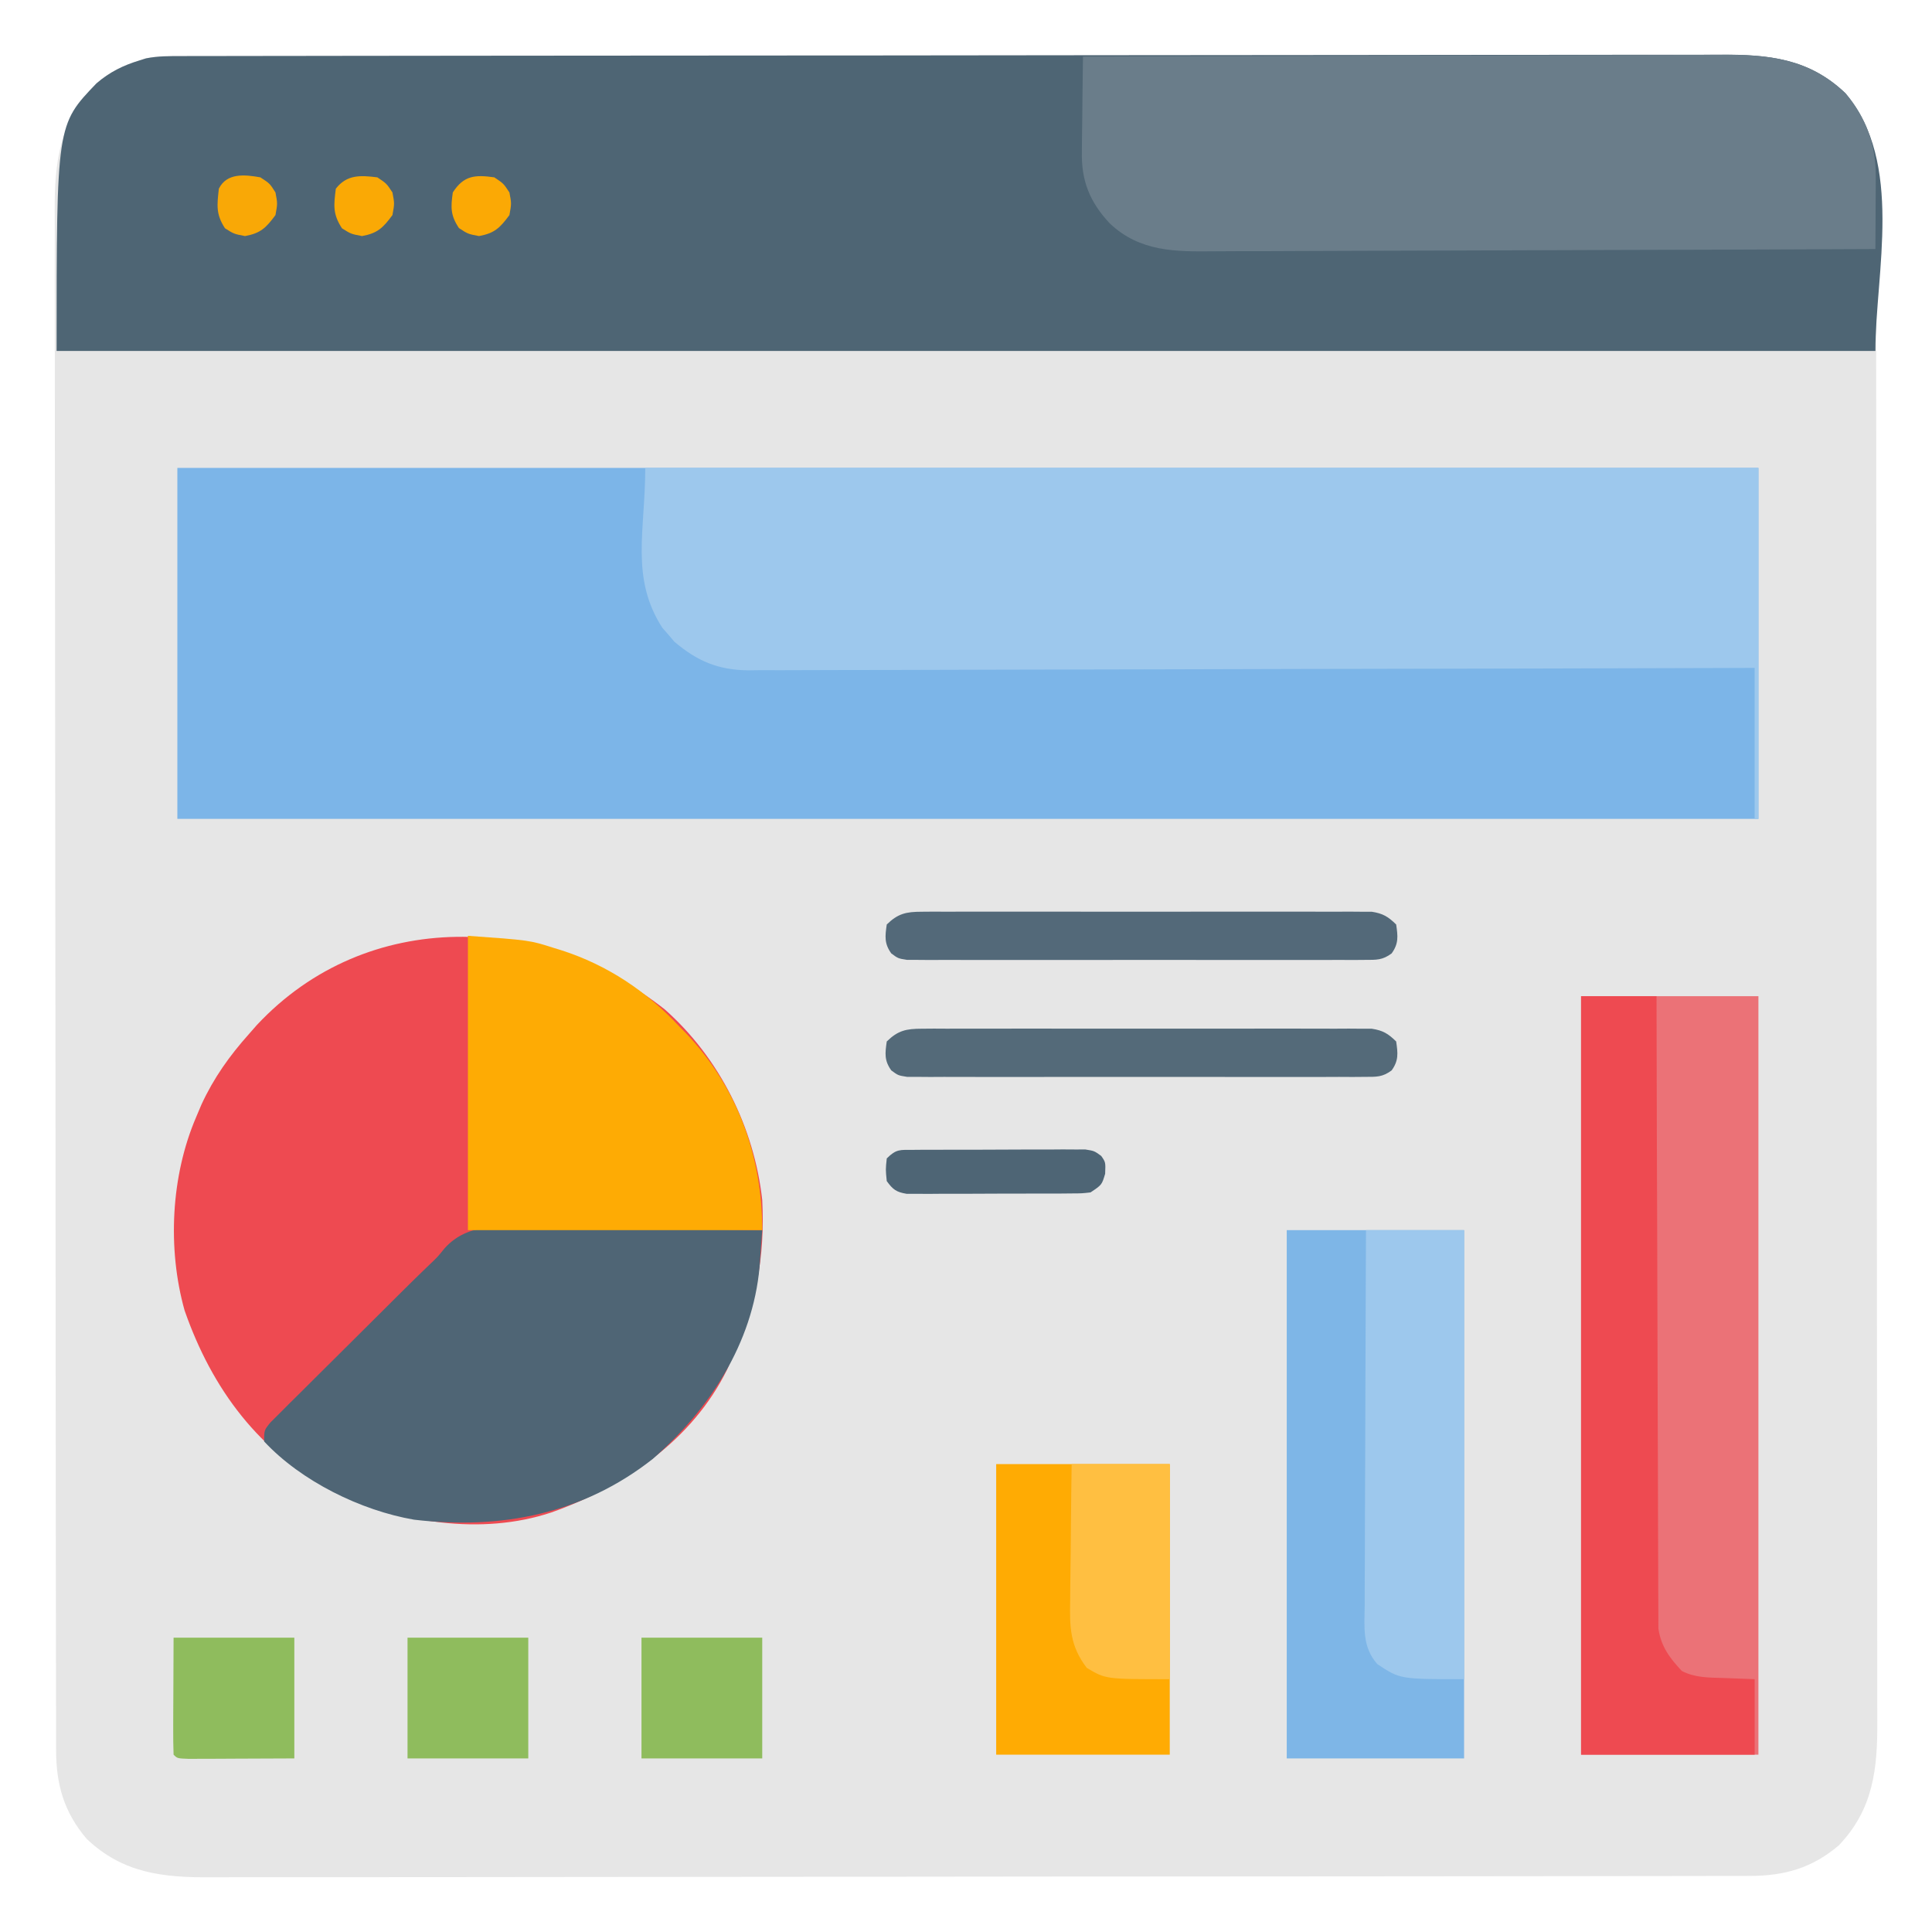 <svg xmlns="http://www.w3.org/2000/svg" width="512" height="512"><path d="M0 0 C0.727 -0.002 1.455 -0.005 2.204 -0.007 C4.654 -0.014 7.104 -0.013 9.555 -0.013 C11.324 -0.016 13.093 -0.02 14.862 -0.024 C19.735 -0.034 24.607 -0.038 29.48 -0.04 C34.731 -0.044 39.982 -0.054 45.233 -0.063 C57.919 -0.082 70.606 -0.093 83.293 -0.101 C89.266 -0.106 95.239 -0.111 101.213 -0.116 C121.067 -0.133 140.922 -0.148 160.777 -0.155 C165.93 -0.157 171.083 -0.159 176.236 -0.161 C177.517 -0.161 178.798 -0.162 180.118 -0.162 C200.868 -0.171 221.617 -0.196 242.367 -0.229 C263.667 -0.262 284.967 -0.28 306.267 -0.283 C318.227 -0.285 330.188 -0.294 342.148 -0.319 C352.334 -0.341 362.52 -0.349 372.706 -0.339 C377.902 -0.335 383.098 -0.337 388.294 -0.356 C393.055 -0.374 397.815 -0.373 402.575 -0.357 C404.294 -0.355 406.013 -0.359 407.731 -0.371 C420.501 -0.454 431.261 0.642 440.878 9.845 C446.877 16.905 448.945 24.238 448.957 33.311 C448.96 34.038 448.962 34.766 448.964 35.515 C448.971 37.965 448.971 40.415 448.97 42.866 C448.974 44.635 448.977 46.404 448.981 48.174 C448.991 53.046 448.995 57.918 448.998 62.791 C449.002 68.042 449.011 73.293 449.02 78.544 C449.04 91.231 449.05 103.917 449.059 116.604 C449.063 122.577 449.068 128.55 449.074 134.524 C449.091 154.378 449.105 174.233 449.112 194.088 C449.114 199.241 449.116 204.394 449.118 209.548 C449.119 210.828 449.119 212.109 449.12 213.429 C449.128 234.179 449.153 254.929 449.186 275.678 C449.219 296.978 449.237 318.278 449.24 339.578 C449.242 351.538 449.251 363.499 449.277 375.459 C449.298 385.645 449.306 395.831 449.297 406.017 C449.292 411.213 449.294 416.409 449.313 421.605 C449.331 426.366 449.33 431.126 449.314 435.886 C449.312 437.605 449.316 439.324 449.328 441.043 C449.411 453.812 448.315 464.572 439.112 474.189 C432.052 480.189 424.719 482.256 415.646 482.268 C414.555 482.272 414.555 482.272 413.442 482.276 C410.992 482.282 408.542 482.282 406.092 482.281 C404.322 482.285 402.553 482.288 400.784 482.293 C395.911 482.303 391.039 482.306 386.167 482.309 C380.916 482.313 375.664 482.322 370.413 482.331 C357.727 482.351 345.04 482.361 332.353 482.37 C326.38 482.374 320.407 482.38 314.434 482.385 C294.579 482.402 274.724 482.416 254.869 482.424 C249.716 482.426 244.563 482.427 239.41 482.429 C237.489 482.43 237.489 482.43 235.528 482.431 C214.779 482.439 194.029 482.464 173.279 482.497 C151.979 482.53 130.679 482.548 109.38 482.551 C97.419 482.553 85.459 482.562 73.498 482.588 C63.312 482.609 53.126 482.617 42.941 482.608 C37.744 482.603 32.548 482.605 27.352 482.625 C22.591 482.642 17.831 482.641 13.071 482.626 C11.352 482.623 9.633 482.628 7.915 482.639 C-4.854 482.722 -15.615 481.626 -25.232 472.423 C-31.231 465.363 -33.299 458.03 -33.311 448.957 C-33.314 448.23 -33.316 447.503 -33.318 446.753 C-33.325 444.303 -33.325 441.853 -33.324 439.403 C-33.327 437.633 -33.331 435.864 -33.335 434.095 C-33.345 429.223 -33.349 424.35 -33.352 419.478 C-33.356 414.227 -33.365 408.976 -33.374 403.725 C-33.394 391.038 -33.404 378.351 -33.413 365.665 C-33.417 359.691 -33.422 353.718 -33.428 347.745 C-33.445 327.89 -33.459 308.035 -33.466 288.181 C-33.468 283.027 -33.47 277.874 -33.472 272.721 C-33.473 270.8 -33.473 270.8 -33.474 268.84 C-33.482 248.09 -33.507 227.34 -33.54 206.59 C-33.573 185.29 -33.591 163.99 -33.594 142.691 C-33.596 130.73 -33.605 118.77 -33.63 106.809 C-33.652 96.623 -33.66 86.438 -33.65 76.252 C-33.646 71.055 -33.648 65.859 -33.667 60.663 C-33.685 55.903 -33.684 51.143 -33.668 46.382 C-33.666 44.663 -33.67 42.945 -33.682 41.226 C-33.769 27.742 -32.314 17.312 -22.622 7.236 C-19.123 4.228 -15.57 2.47 -11.177 1.134 C-10.623 0.959 -10.069 0.784 -9.498 0.604 C-6.307 -0.042 -3.256 0.004 0 0 Z " fill="#E6E6E6" transform="translate(48.177,14.866)"></path><path d="M0 0 C138.27 0 276.54 0 419 0 C419 30.69 419 61.38 419 93 C280.73 93 142.46 93 0 93 C0 62.31 0 31.62 0 0 Z " fill="#7CB5E8" transform="translate(47,124)"></path><path d="M0 0 C0.727 -0.002 1.455 -0.005 2.204 -0.007 C4.654 -0.014 7.104 -0.013 9.555 -0.013 C11.324 -0.016 13.093 -0.02 14.862 -0.024 C19.735 -0.034 24.607 -0.038 29.48 -0.04 C34.731 -0.044 39.982 -0.054 45.233 -0.063 C57.919 -0.082 70.606 -0.093 83.293 -0.101 C89.266 -0.106 95.239 -0.111 101.213 -0.116 C121.067 -0.133 140.922 -0.148 160.777 -0.155 C165.93 -0.157 171.083 -0.159 176.236 -0.161 C177.517 -0.161 178.798 -0.162 180.118 -0.162 C200.868 -0.171 221.617 -0.196 242.367 -0.229 C263.667 -0.262 284.967 -0.28 306.267 -0.283 C318.227 -0.285 330.188 -0.294 342.148 -0.319 C352.334 -0.341 362.52 -0.349 372.706 -0.339 C377.902 -0.335 383.098 -0.337 388.294 -0.356 C393.055 -0.374 397.815 -0.373 402.575 -0.357 C404.294 -0.355 406.013 -0.359 407.731 -0.371 C420.501 -0.454 431.261 0.642 440.878 9.845 C456.467 28.189 448.823 57.502 448.823 78.134 C289.763 78.134 130.703 78.134 -33.177 78.134 C-33.177 18.208 -33.177 18.208 -22.622 7.236 C-19.123 4.228 -15.57 2.47 -11.177 1.134 C-10.623 0.959 -10.069 0.784 -9.498 0.604 C-6.307 -0.042 -3.256 0.004 0 0 Z " fill="#4E6574" transform="translate(48.177,14.866)"></path><path d="M0 0 C14.526 12.822 23.73 31.347 25.863 50.527 C26.643 65.798 24.14 78.701 17.863 92.527 C17.217 93.981 17.217 93.981 16.559 95.465 C7.335 114.24 -10.788 126.518 -30.012 133.34 C-48.497 139.514 -70.282 136.083 -87.387 127.84 C-107.409 117.603 -119.969 100.619 -127.227 79.781 C-131.811 63.391 -130.842 44.113 -124.137 28.527 C-123.679 27.443 -123.221 26.359 -122.75 25.242 C-119.491 18.179 -115.304 12.316 -110.137 6.527 C-109.47 5.767 -108.804 5.006 -108.117 4.223 C-78.87 -27.14 -32.302 -25.463 0 0 Z " fill="#EE4A51" transform="translate(176.137,267.473)"></path><path d="M0 0 C97.35 0 194.7 0 295 0 C295 30.69 295 61.38 295 93 C294.67 93 294.34 93 294 93 C294 79.8 294 66.6 294 53 C288.862 53.017 288.862 53.017 283.62 53.034 C252.2 53.133 220.78 53.208 189.359 53.255 C185.24 53.262 181.121 53.268 177.002 53.275 C176.182 53.276 175.362 53.277 174.517 53.279 C161.244 53.3 147.971 53.34 134.698 53.386 C121.076 53.433 107.453 53.46 93.831 53.47 C85.427 53.477 77.024 53.499 68.62 53.54 C62.855 53.566 57.09 53.574 51.325 53.568 C48 53.564 44.676 53.572 41.351 53.596 C37.741 53.621 34.132 53.615 30.522 53.601 C29.479 53.616 28.435 53.63 27.359 53.645 C19.321 53.563 13.809 51.234 7.695 46.043 C7.177 45.431 6.659 44.818 6.125 44.188 C5.591 43.583 5.058 42.978 4.508 42.355 C-4.007 29.054 0 16.717 0 0 Z " fill="#9DC8ED" transform="translate(171,124)"></path><path d="M0 0 C23.801 -0.094 47.601 -0.164 71.402 -0.207 C82.454 -0.228 93.505 -0.256 104.557 -0.302 C114.192 -0.342 123.828 -0.367 133.463 -0.376 C138.562 -0.382 143.662 -0.394 148.761 -0.423 C153.567 -0.45 158.372 -0.458 163.178 -0.452 C164.936 -0.454 166.694 -0.461 168.452 -0.477 C181.391 -0.585 192.297 0.373 202.055 9.711 C207.601 16.237 210.141 23.397 210.098 31.859 C210.094 32.974 210.091 34.089 210.088 35.238 C210.08 36.397 210.071 37.556 210.062 38.75 C210.058 39.924 210.053 41.099 210.049 42.309 C210.037 45.206 210.021 48.103 210 51 C185.269 51.117 160.539 51.205 135.808 51.259 C124.325 51.285 112.842 51.32 101.358 51.377 C91.348 51.427 81.337 51.459 71.326 51.47 C66.027 51.477 60.729 51.492 55.43 51.529 C50.438 51.563 45.446 51.573 40.454 51.566 C38.626 51.567 36.798 51.577 34.971 51.596 C24.572 51.7 15.129 51.788 7.11 44.215 C1.817 38.563 -0.467 32.953 -0.293 25.195 C-0.289 24.471 -0.284 23.747 -0.28 23.001 C-0.263 20.709 -0.226 18.417 -0.188 16.125 C-0.172 14.563 -0.159 13 -0.146 11.438 C-0.114 7.625 -0.062 3.812 0 0 Z " fill="#6A7D8A" transform="translate(287,15)"></path><path d="M0 0 C15.51 0 31.02 0 47 0 C47 66.33 47 132.66 47 201 C31.49 201 15.98 201 0 201 C0 134.67 0 68.34 0 0 Z " fill="#EB7277" transform="translate(419,264)"></path><path d="M0 0 C1.737 0.013 3.475 0.023 5.212 0.03 C9.763 0.057 14.313 0.125 18.863 0.203 C23.515 0.275 28.168 0.307 32.82 0.342 C41.933 0.417 51.044 0.536 60.156 0.684 C60.008 2.767 59.856 4.85 59.703 6.934 C59.577 8.674 59.577 8.674 59.448 10.449 C57.615 30.751 46.145 48.199 31.168 61.297 C12.669 75.875 -9.038 80.137 -32.117 77.416 C-46.201 74.99 -62.028 67.227 -71.844 56.684 C-71.844 53.684 -71.844 53.684 -70.151 51.624 C-69.358 50.834 -68.565 50.045 -67.748 49.231 C-66.853 48.333 -65.958 47.435 -65.036 46.51 C-64.045 45.531 -63.054 44.553 -62.062 43.574 C-61.05 42.565 -60.038 41.554 -59.026 40.543 C-56.898 38.42 -54.766 36.303 -52.63 34.188 C-49.911 31.498 -47.201 28.799 -44.494 26.096 C-41.895 23.502 -39.291 20.913 -36.688 18.324 C-36.199 17.838 -35.711 17.352 -35.209 16.851 C-32.916 14.57 -30.612 12.307 -28.275 10.072 C-25.868 7.787 -25.868 7.787 -24.019 5.492 C-17.671 -1.56 -8.737 -0.193 0 0 Z " fill="#4F6575" transform="translate(141.844,325.316)"></path><path d="M0 0 C15.51 0 31.02 0 47 0 C47 46.2 47 92.4 47 140 C31.49 140 15.98 140 0 140 C0 93.8 0 47.6 0 0 Z " fill="#7EB6E7" transform="translate(341,326)"></path><path d="M0 0 C16.342 1.167 16.342 1.167 22.688 3.188 C23.758 3.517 23.758 3.517 24.85 3.854 C36.951 7.754 47.355 14.689 56 24 C56.593 24.599 57.186 25.199 57.797 25.816 C71.413 40.145 78 58.371 78 78 C52.26 78 26.52 78 0 78 C0 52.26 0 26.52 0 0 Z " fill="#FEAB04" transform="translate(124,248)"></path><path d="M0 0 C6.6 0 13.2 0 20 0 C20.004 2.129 20.007 4.258 20.011 6.451 C20.047 26.493 20.105 46.535 20.184 66.576 C20.224 76.88 20.256 87.184 20.271 97.488 C20.284 106.469 20.311 115.45 20.355 124.431 C20.377 129.186 20.393 133.942 20.392 138.697 C20.391 143.174 20.409 147.65 20.441 152.127 C20.45 153.769 20.451 155.411 20.446 157.054 C20.439 159.298 20.457 161.542 20.481 163.787 C20.485 165.042 20.488 166.298 20.492 167.591 C21.205 172.376 23.461 175.345 26.703 178.832 C30.266 180.644 33.807 180.572 37.75 180.688 C41.834 180.842 41.834 180.842 46 181 C46 187.6 46 194.2 46 201 C30.82 201 15.64 201 0 201 C0 134.67 0 68.34 0 0 Z " fill="#EE4A51" transform="translate(419,264)"></path><path d="M0 0 C15.18 0 30.36 0 46 0 C46 25.41 46 50.82 46 77 C30.82 77 15.64 77 0 77 C0 51.59 0 26.18 0 0 Z " fill="#FFAB03" transform="translate(264,388)"></path><path d="M0 0 C8.58 0 17.16 0 26 0 C26 39.27 26 78.54 26 119 C9 119 9 119 3 115 C-1.064 110.432 -0.402 105.121 -0.341 99.335 C-0.341 98.261 -0.341 97.187 -0.342 96.081 C-0.34 92.537 -0.316 88.993 -0.293 85.449 C-0.287 82.99 -0.283 80.531 -0.28 78.072 C-0.269 71.603 -0.239 65.134 -0.206 58.665 C-0.175 52.062 -0.162 45.46 -0.146 38.857 C-0.114 25.905 -0.062 12.952 0 0 Z " fill="#9DC8ED" transform="translate(362,326)"></path><path d="M0 0 C1.602 -0.013 1.602 -0.013 3.237 -0.026 C4.404 -0.02 5.571 -0.013 6.773 -0.007 C8.006 -0.012 9.239 -0.018 10.509 -0.023 C13.887 -0.034 17.265 -0.032 20.643 -0.022 C24.18 -0.014 27.716 -0.021 31.252 -0.026 C37.19 -0.032 43.128 -0.024 49.067 -0.01 C55.931 0.006 62.795 0.001 69.659 -0.016 C75.554 -0.029 81.449 -0.031 87.344 -0.023 C90.864 -0.019 94.384 -0.018 97.904 -0.028 C101.828 -0.038 105.752 -0.024 109.676 -0.007 C110.843 -0.013 112.009 -0.019 113.212 -0.026 C114.28 -0.017 115.348 -0.009 116.449 0 C117.84 0.002 117.84 0.002 119.26 0.003 C122.218 0.457 123.598 1.297 125.724 3.381 C126.179 6.499 126.41 8.431 124.525 11.045 C122.087 12.855 120.509 12.758 117.487 12.762 C115.859 12.775 115.859 12.775 114.198 12.788 C113.007 12.781 111.817 12.775 110.59 12.769 C109.336 12.774 108.082 12.78 106.79 12.785 C103.35 12.796 99.91 12.793 96.47 12.784 C92.872 12.776 89.274 12.783 85.676 12.788 C79.633 12.794 73.591 12.786 67.548 12.772 C60.56 12.756 53.571 12.761 46.583 12.778 C40.585 12.791 34.588 12.793 28.59 12.785 C25.007 12.781 21.424 12.78 17.84 12.79 C13.846 12.8 9.853 12.786 5.859 12.769 C4.073 12.778 4.073 12.778 2.251 12.788 C1.166 12.779 0.081 12.771 -1.038 12.762 C-2.455 12.76 -2.455 12.76 -3.9 12.758 C-6.276 12.381 -6.276 12.381 -8.076 11.045 C-9.961 8.431 -9.73 6.499 -9.276 3.381 C-6.292 0.457 -4.105 0.005 0 0 Z " fill="#546A79" transform="translate(244.276,272.619)"></path><path d="M0 0 C1.602 -0.013 1.602 -0.013 3.237 -0.026 C4.404 -0.02 5.571 -0.013 6.773 -0.007 C8.006 -0.012 9.239 -0.018 10.509 -0.023 C13.887 -0.034 17.265 -0.032 20.643 -0.022 C24.18 -0.014 27.716 -0.021 31.252 -0.026 C37.19 -0.032 43.128 -0.024 49.067 -0.01 C55.931 0.006 62.795 0.001 69.659 -0.016 C75.554 -0.029 81.449 -0.031 87.344 -0.023 C90.864 -0.019 94.384 -0.018 97.904 -0.028 C101.828 -0.038 105.752 -0.024 109.676 -0.007 C110.843 -0.013 112.009 -0.019 113.212 -0.026 C114.28 -0.017 115.348 -0.009 116.449 0 C117.84 0.002 117.84 0.002 119.26 0.003 C122.218 0.457 123.598 1.297 125.724 3.381 C126.179 6.499 126.41 8.431 124.525 11.045 C122.087 12.855 120.509 12.758 117.487 12.762 C115.859 12.775 115.859 12.775 114.198 12.788 C113.007 12.781 111.817 12.775 110.59 12.769 C109.336 12.774 108.082 12.78 106.79 12.785 C103.35 12.796 99.91 12.793 96.47 12.784 C92.872 12.776 89.274 12.783 85.676 12.788 C79.633 12.794 73.591 12.786 67.548 12.772 C60.56 12.756 53.571 12.761 46.583 12.778 C40.585 12.791 34.588 12.793 28.59 12.785 C25.007 12.781 21.424 12.78 17.84 12.79 C13.846 12.8 9.853 12.786 5.859 12.769 C4.073 12.778 4.073 12.778 2.251 12.788 C1.166 12.779 0.081 12.771 -1.038 12.762 C-2.455 12.76 -2.455 12.76 -3.9 12.758 C-6.276 12.381 -6.276 12.381 -8.076 11.045 C-9.961 8.431 -9.73 6.499 -9.276 3.381 C-6.292 0.457 -4.105 0.005 0 0 Z " fill="#536979" transform="translate(244.276,241.619)"></path><path d="M0 0 C8.58 0 17.16 0 26 0 C26 18.81 26 37.62 26 57 C9 57 9 57 4 54 C-0.459 48.15 -0.54 43.226 -0.391 36.035 C-0.385 35.002 -0.379 33.969 -0.373 32.904 C-0.351 29.623 -0.301 26.343 -0.25 23.062 C-0.23 20.83 -0.212 18.598 -0.195 16.365 C-0.155 10.909 -0.076 5.456 0 0 Z " fill="#FFBF41" transform="translate(284,388)"></path><path d="M0 0 C10.56 0 21.12 0 32 0 C32 10.56 32 21.12 32 32 C21.44 32 10.88 32 0 32 C0 21.44 0 10.88 0 0 Z " fill="#8FBC5D" transform="translate(170,434)"></path><path d="M0 0 C10.56 0 21.12 0 32 0 C32 10.56 32 21.12 32 32 C21.44 32 10.88 32 0 32 C0 21.44 0 10.88 0 0 Z " fill="#8FBC5D" transform="translate(108,434)"></path><path d="M0 0 C10.56 0 21.12 0 32 0 C32 10.56 32 21.12 32 32 C26.906 32.021 21.811 32.041 16.562 32.062 C14.953 32.072 13.344 32.081 11.686 32.09 C10.43 32.093 9.173 32.095 7.879 32.098 C5.939 32.106 5.939 32.106 3.959 32.114 C1 32 1 32 0 31 C-0.088 28.708 -0.107 26.414 -0.098 24.121 C-0.095 22.865 -0.093 21.609 -0.09 20.314 C-0.081 18.705 -0.072 17.096 -0.062 15.438 C-0.042 10.343 -0.021 5.249 0 0 Z " fill="#8FBC5D" transform="translate(46,434)"></path><path d="M0 0 C1.577 -0.014 1.577 -0.014 3.186 -0.029 C4.325 -0.028 5.465 -0.027 6.639 -0.026 C7.805 -0.03 8.972 -0.035 10.174 -0.039 C12.644 -0.045 15.115 -0.045 17.585 -0.041 C21.374 -0.038 25.161 -0.061 28.949 -0.087 C31.346 -0.089 33.742 -0.09 36.139 -0.089 C37.845 -0.102 37.845 -0.102 39.586 -0.117 C41.168 -0.107 41.168 -0.107 42.781 -0.098 C43.71 -0.098 44.639 -0.099 45.596 -0.1 C47.955 0.275 47.955 0.275 49.787 1.607 C50.955 3.275 50.955 3.275 50.83 6.337 C49.955 9.275 49.955 9.275 46.955 11.275 C44.679 11.535 44.679 11.535 41.981 11.549 C40.464 11.564 40.464 11.564 38.917 11.578 C37.281 11.577 37.281 11.577 35.612 11.575 C34.491 11.58 33.37 11.584 32.216 11.588 C29.845 11.594 27.475 11.595 25.104 11.59 C21.47 11.587 17.836 11.611 14.201 11.636 C11.901 11.638 9.6 11.639 7.299 11.638 C6.208 11.647 5.118 11.656 3.994 11.666 C2.983 11.66 1.972 11.653 0.93 11.647 C0.04 11.648 -0.851 11.648 -1.768 11.649 C-4.526 11.196 -5.418 10.52 -7.045 8.275 C-7.357 5.212 -7.357 5.212 -7.045 2.275 C-4.491 -0.28 -3.545 0.018 0 0 Z " fill="#4E6575" transform="translate(242.045,304.725)"></path><path d="M0 0 C2.5 1.625 2.5 1.625 4 4 C4.562 6.938 4.562 6.938 4 10 C1.514 13.363 0.086 14.801 -4.062 15.562 C-7 15 -7 15 -9.375 13.5 C-11.807 9.759 -11.492 7.426 -11 3 C-8.886 -1.229 -4.171 -0.747 0 0 Z " fill="#F9A806" transform="translate(69,47)"></path><path d="M0 0 C2.438 1.625 2.438 1.625 4 4 C4.562 6.938 4.562 6.938 4 10 C1.514 13.363 0.086 14.801 -4.062 15.562 C-7 15 -7 15 -9.375 13.5 C-11.825 9.731 -11.566 7.457 -11 3 C-8.064 -0.758 -4.503 -0.563 0 0 Z " fill="#FAA905" transform="translate(100,47)"></path><path d="M0 0 C2.438 1.625 2.438 1.625 4 4 C4.562 6.938 4.562 6.938 4 10 C1.514 13.363 0.086 14.801 -4.062 15.562 C-7 15 -7 15 -9.375 13.438 C-11.623 10.065 -11.568 7.975 -11 4 C-8.112 -0.505 -5.118 -0.731 0 0 Z " fill="#FBA905" transform="translate(131,47)"></path></svg>